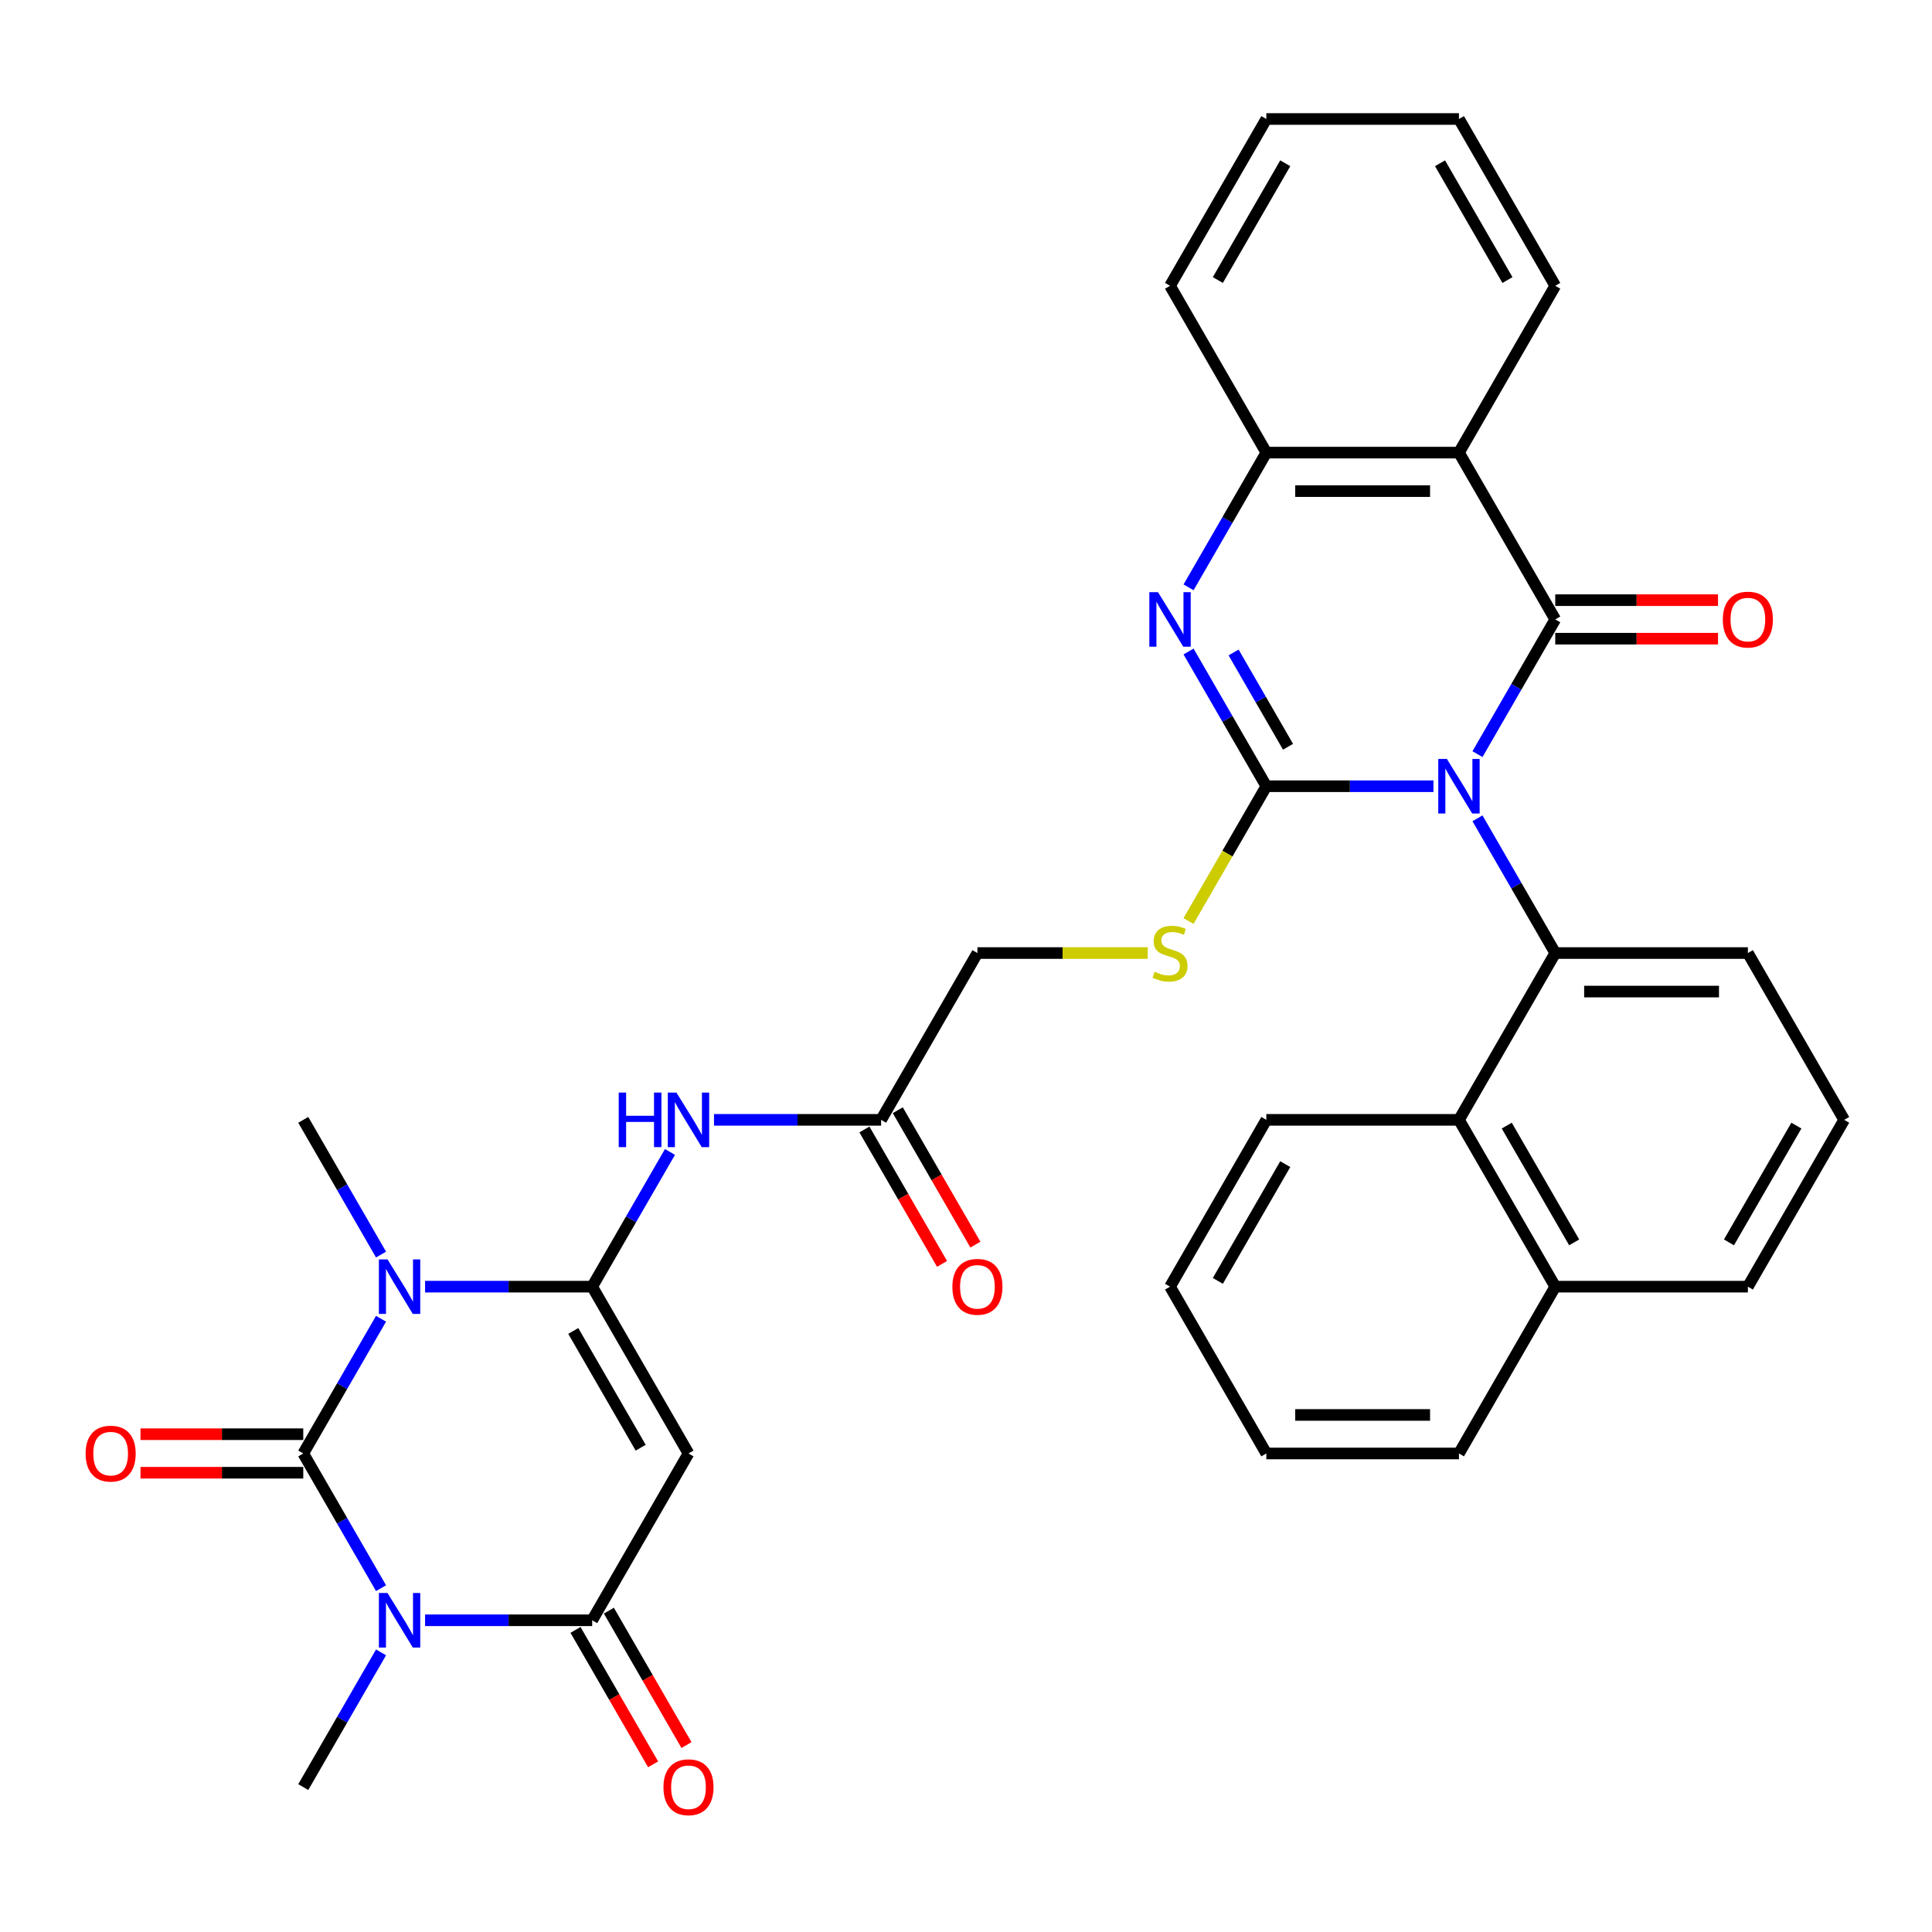 <?xml version='1.0' encoding='iso-8859-1'?>
<svg version='1.1' baseProfile='full'
              xmlns='http://www.w3.org/2000/svg'
                      xmlns:rdkit='http://www.rdkit.org/xml'
                      xmlns:xlink='http://www.w3.org/1999/xlink'
                  xml:space='preserve'
width='1000px' height='1000px' viewBox='0 0 1000 1000'>
<!-- END OF HEADER -->
<rect style='opacity:1.0;fill:#FFFFFF;stroke:none' width='1000' height='1000' x='0' y='0'> </rect>
<path class='bond-0' d='M 741.951,406.952 L 698.703,406.952' style='fill:none;fill-rule:evenodd;stroke:#0000FF;stroke-width:6px;stroke-linecap:butt;stroke-linejoin:miter;stroke-opacity:1' />
<path class='bond-0' d='M 698.703,406.952 L 655.454,406.952' style='fill:none;fill-rule:evenodd;stroke:#000000;stroke-width:6px;stroke-linecap:butt;stroke-linejoin:miter;stroke-opacity:1' />
<path class='bond-4' d='M 764.741,390.342 L 784.87,355.477' style='fill:none;fill-rule:evenodd;stroke:#0000FF;stroke-width:6px;stroke-linecap:butt;stroke-linejoin:miter;stroke-opacity:1' />
<path class='bond-4' d='M 784.87,355.477 L 805,320.611' style='fill:none;fill-rule:evenodd;stroke:#000000;stroke-width:6px;stroke-linecap:butt;stroke-linejoin:miter;stroke-opacity:1' />
<path class='bond-9' d='M 764.741,423.561 L 784.87,458.427' style='fill:none;fill-rule:evenodd;stroke:#0000FF;stroke-width:6px;stroke-linecap:butt;stroke-linejoin:miter;stroke-opacity:1' />
<path class='bond-9' d='M 784.87,458.427 L 805,493.292' style='fill:none;fill-rule:evenodd;stroke:#000000;stroke-width:6px;stroke-linecap:butt;stroke-linejoin:miter;stroke-opacity:1' />
<path class='bond-8' d='M 655.454,406.952 L 635.324,372.086' style='fill:none;fill-rule:evenodd;stroke:#000000;stroke-width:6px;stroke-linecap:butt;stroke-linejoin:miter;stroke-opacity:1' />
<path class='bond-8' d='M 635.324,372.086 L 615.195,337.221' style='fill:none;fill-rule:evenodd;stroke:#0000FF;stroke-width:6px;stroke-linecap:butt;stroke-linejoin:miter;stroke-opacity:1' />
<path class='bond-8' d='M 666.683,386.522 L 652.592,362.117' style='fill:none;fill-rule:evenodd;stroke:#000000;stroke-width:6px;stroke-linecap:butt;stroke-linejoin:miter;stroke-opacity:1' />
<path class='bond-8' d='M 652.592,362.117 L 638.502,337.711' style='fill:none;fill-rule:evenodd;stroke:#0000FF;stroke-width:6px;stroke-linecap:butt;stroke-linejoin:miter;stroke-opacity:1' />
<path class='bond-13' d='M 655.454,406.952 L 635.313,441.837' style='fill:none;fill-rule:evenodd;stroke:#000000;stroke-width:6px;stroke-linecap:butt;stroke-linejoin:miter;stroke-opacity:1' />
<path class='bond-13' d='M 635.313,441.837 L 615.172,476.722' style='fill:none;fill-rule:evenodd;stroke:#CCCC00;stroke-width:6px;stroke-linecap:butt;stroke-linejoin:miter;stroke-opacity:1' />
<path class='bond-1' d='M 156.968,752.313 L 177.097,717.448' style='fill:none;fill-rule:evenodd;stroke:#000000;stroke-width:6px;stroke-linecap:butt;stroke-linejoin:miter;stroke-opacity:1' />
<path class='bond-1' d='M 177.097,717.448 L 197.227,682.582' style='fill:none;fill-rule:evenodd;stroke:#0000FF;stroke-width:6px;stroke-linecap:butt;stroke-linejoin:miter;stroke-opacity:1' />
<path class='bond-16' d='M 156.968,742.343 L 114.846,742.343' style='fill:none;fill-rule:evenodd;stroke:#000000;stroke-width:6px;stroke-linecap:butt;stroke-linejoin:miter;stroke-opacity:1' />
<path class='bond-16' d='M 114.846,742.343 L 72.724,742.343' style='fill:none;fill-rule:evenodd;stroke:#FF0000;stroke-width:6px;stroke-linecap:butt;stroke-linejoin:miter;stroke-opacity:1' />
<path class='bond-16' d='M 156.968,762.283 L 114.846,762.283' style='fill:none;fill-rule:evenodd;stroke:#000000;stroke-width:6px;stroke-linecap:butt;stroke-linejoin:miter;stroke-opacity:1' />
<path class='bond-16' d='M 114.846,762.283 L 72.724,762.283' style='fill:none;fill-rule:evenodd;stroke:#FF0000;stroke-width:6px;stroke-linecap:butt;stroke-linejoin:miter;stroke-opacity:1' />
<path class='bond-39' d='M 156.968,752.313 L 177.097,787.178' style='fill:none;fill-rule:evenodd;stroke:#000000;stroke-width:6px;stroke-linecap:butt;stroke-linejoin:miter;stroke-opacity:1' />
<path class='bond-39' d='M 177.097,787.178 L 197.227,822.044' style='fill:none;fill-rule:evenodd;stroke:#0000FF;stroke-width:6px;stroke-linecap:butt;stroke-linejoin:miter;stroke-opacity:1' />
<path class='bond-2' d='M 220.016,665.973 L 263.265,665.973' style='fill:none;fill-rule:evenodd;stroke:#0000FF;stroke-width:6px;stroke-linecap:butt;stroke-linejoin:miter;stroke-opacity:1' />
<path class='bond-2' d='M 263.265,665.973 L 306.514,665.973' style='fill:none;fill-rule:evenodd;stroke:#000000;stroke-width:6px;stroke-linecap:butt;stroke-linejoin:miter;stroke-opacity:1' />
<path class='bond-21' d='M 197.227,649.363 L 177.097,614.498' style='fill:none;fill-rule:evenodd;stroke:#0000FF;stroke-width:6px;stroke-linecap:butt;stroke-linejoin:miter;stroke-opacity:1' />
<path class='bond-21' d='M 177.097,614.498 L 156.968,579.632' style='fill:none;fill-rule:evenodd;stroke:#000000;stroke-width:6px;stroke-linecap:butt;stroke-linejoin:miter;stroke-opacity:1' />
<path class='bond-3' d='M 306.514,665.973 L 326.643,631.107' style='fill:none;fill-rule:evenodd;stroke:#000000;stroke-width:6px;stroke-linecap:butt;stroke-linejoin:miter;stroke-opacity:1' />
<path class='bond-3' d='M 326.643,631.107 L 346.773,596.242' style='fill:none;fill-rule:evenodd;stroke:#0000FF;stroke-width:6px;stroke-linecap:butt;stroke-linejoin:miter;stroke-opacity:1' />
<path class='bond-6' d='M 306.514,665.973 L 356.362,752.313' style='fill:none;fill-rule:evenodd;stroke:#000000;stroke-width:6px;stroke-linecap:butt;stroke-linejoin:miter;stroke-opacity:1' />
<path class='bond-6' d='M 296.723,688.893 L 331.617,749.332' style='fill:none;fill-rule:evenodd;stroke:#000000;stroke-width:6px;stroke-linecap:butt;stroke-linejoin:miter;stroke-opacity:1' />
<path class='bond-10' d='M 805,320.611 L 755.151,234.271' style='fill:none;fill-rule:evenodd;stroke:#000000;stroke-width:6px;stroke-linecap:butt;stroke-linejoin:miter;stroke-opacity:1' />
<path class='bond-17' d='M 805,330.581 L 847.122,330.581' style='fill:none;fill-rule:evenodd;stroke:#000000;stroke-width:6px;stroke-linecap:butt;stroke-linejoin:miter;stroke-opacity:1' />
<path class='bond-17' d='M 847.122,330.581 L 889.244,330.581' style='fill:none;fill-rule:evenodd;stroke:#FF0000;stroke-width:6px;stroke-linecap:butt;stroke-linejoin:miter;stroke-opacity:1' />
<path class='bond-17' d='M 805,310.642 L 847.122,310.642' style='fill:none;fill-rule:evenodd;stroke:#000000;stroke-width:6px;stroke-linecap:butt;stroke-linejoin:miter;stroke-opacity:1' />
<path class='bond-17' d='M 847.122,310.642 L 889.244,310.642' style='fill:none;fill-rule:evenodd;stroke:#FF0000;stroke-width:6px;stroke-linecap:butt;stroke-linejoin:miter;stroke-opacity:1' />
<path class='bond-5' d='M 220.016,838.653 L 263.265,838.653' style='fill:none;fill-rule:evenodd;stroke:#0000FF;stroke-width:6px;stroke-linecap:butt;stroke-linejoin:miter;stroke-opacity:1' />
<path class='bond-5' d='M 263.265,838.653 L 306.514,838.653' style='fill:none;fill-rule:evenodd;stroke:#000000;stroke-width:6px;stroke-linecap:butt;stroke-linejoin:miter;stroke-opacity:1' />
<path class='bond-22' d='M 197.227,855.263 L 177.097,890.128' style='fill:none;fill-rule:evenodd;stroke:#0000FF;stroke-width:6px;stroke-linecap:butt;stroke-linejoin:miter;stroke-opacity:1' />
<path class='bond-22' d='M 177.097,890.128 L 156.968,924.994' style='fill:none;fill-rule:evenodd;stroke:#000000;stroke-width:6px;stroke-linecap:butt;stroke-linejoin:miter;stroke-opacity:1' />
<path class='bond-7' d='M 356.362,752.313 L 306.514,838.653' style='fill:none;fill-rule:evenodd;stroke:#000000;stroke-width:6px;stroke-linecap:butt;stroke-linejoin:miter;stroke-opacity:1' />
<path class='bond-18' d='M 297.88,843.638 L 317.963,878.424' style='fill:none;fill-rule:evenodd;stroke:#000000;stroke-width:6px;stroke-linecap:butt;stroke-linejoin:miter;stroke-opacity:1' />
<path class='bond-18' d='M 317.963,878.424 L 338.047,913.209' style='fill:none;fill-rule:evenodd;stroke:#FF0000;stroke-width:6px;stroke-linecap:butt;stroke-linejoin:miter;stroke-opacity:1' />
<path class='bond-18' d='M 315.148,833.668 L 335.231,868.454' style='fill:none;fill-rule:evenodd;stroke:#000000;stroke-width:6px;stroke-linecap:butt;stroke-linejoin:miter;stroke-opacity:1' />
<path class='bond-18' d='M 335.231,868.454 L 355.315,903.24' style='fill:none;fill-rule:evenodd;stroke:#FF0000;stroke-width:6px;stroke-linecap:butt;stroke-linejoin:miter;stroke-opacity:1' />
<path class='bond-35' d='M 615.195,304.002 L 635.324,269.137' style='fill:none;fill-rule:evenodd;stroke:#0000FF;stroke-width:6px;stroke-linecap:butt;stroke-linejoin:miter;stroke-opacity:1' />
<path class='bond-35' d='M 635.324,269.137 L 655.454,234.271' style='fill:none;fill-rule:evenodd;stroke:#000000;stroke-width:6px;stroke-linecap:butt;stroke-linejoin:miter;stroke-opacity:1' />
<path class='bond-14' d='M 805,493.292 L 755.151,579.632' style='fill:none;fill-rule:evenodd;stroke:#000000;stroke-width:6px;stroke-linecap:butt;stroke-linejoin:miter;stroke-opacity:1' />
<path class='bond-24' d='M 805,493.292 L 904.697,493.292' style='fill:none;fill-rule:evenodd;stroke:#000000;stroke-width:6px;stroke-linecap:butt;stroke-linejoin:miter;stroke-opacity:1' />
<path class='bond-24' d='M 819.954,513.231 L 889.742,513.231' style='fill:none;fill-rule:evenodd;stroke:#000000;stroke-width:6px;stroke-linecap:butt;stroke-linejoin:miter;stroke-opacity:1' />
<path class='bond-12' d='M 755.151,234.271 L 655.454,234.271' style='fill:none;fill-rule:evenodd;stroke:#000000;stroke-width:6px;stroke-linecap:butt;stroke-linejoin:miter;stroke-opacity:1' />
<path class='bond-12' d='M 740.196,254.211 L 670.408,254.211' style='fill:none;fill-rule:evenodd;stroke:#000000;stroke-width:6px;stroke-linecap:butt;stroke-linejoin:miter;stroke-opacity:1' />
<path class='bond-25' d='M 755.151,234.271 L 805,147.931' style='fill:none;fill-rule:evenodd;stroke:#000000;stroke-width:6px;stroke-linecap:butt;stroke-linejoin:miter;stroke-opacity:1' />
<path class='bond-11' d='M 369.562,579.632 L 412.811,579.632' style='fill:none;fill-rule:evenodd;stroke:#0000FF;stroke-width:6px;stroke-linecap:butt;stroke-linejoin:miter;stroke-opacity:1' />
<path class='bond-11' d='M 412.811,579.632 L 456.06,579.632' style='fill:none;fill-rule:evenodd;stroke:#000000;stroke-width:6px;stroke-linecap:butt;stroke-linejoin:miter;stroke-opacity:1' />
<path class='bond-26' d='M 655.454,234.271 L 605.605,147.931' style='fill:none;fill-rule:evenodd;stroke:#000000;stroke-width:6px;stroke-linecap:butt;stroke-linejoin:miter;stroke-opacity:1' />
<path class='bond-20' d='M 594.06,493.292 L 549.984,493.292' style='fill:none;fill-rule:evenodd;stroke:#CCCC00;stroke-width:6px;stroke-linecap:butt;stroke-linejoin:miter;stroke-opacity:1' />
<path class='bond-20' d='M 549.984,493.292 L 505.908,493.292' style='fill:none;fill-rule:evenodd;stroke:#000000;stroke-width:6px;stroke-linecap:butt;stroke-linejoin:miter;stroke-opacity:1' />
<path class='bond-23' d='M 755.151,579.632 L 805,665.973' style='fill:none;fill-rule:evenodd;stroke:#000000;stroke-width:6px;stroke-linecap:butt;stroke-linejoin:miter;stroke-opacity:1' />
<path class='bond-23' d='M 779.896,582.614 L 814.79,643.052' style='fill:none;fill-rule:evenodd;stroke:#000000;stroke-width:6px;stroke-linecap:butt;stroke-linejoin:miter;stroke-opacity:1' />
<path class='bond-27' d='M 755.151,579.632 L 655.454,579.632' style='fill:none;fill-rule:evenodd;stroke:#000000;stroke-width:6px;stroke-linecap:butt;stroke-linejoin:miter;stroke-opacity:1' />
<path class='bond-15' d='M 456.06,579.632 L 505.908,493.292' style='fill:none;fill-rule:evenodd;stroke:#000000;stroke-width:6px;stroke-linecap:butt;stroke-linejoin:miter;stroke-opacity:1' />
<path class='bond-19' d='M 447.425,584.617 L 467.509,619.403' style='fill:none;fill-rule:evenodd;stroke:#000000;stroke-width:6px;stroke-linecap:butt;stroke-linejoin:miter;stroke-opacity:1' />
<path class='bond-19' d='M 467.509,619.403 L 487.592,654.188' style='fill:none;fill-rule:evenodd;stroke:#FF0000;stroke-width:6px;stroke-linecap:butt;stroke-linejoin:miter;stroke-opacity:1' />
<path class='bond-19' d='M 464.694,574.647 L 484.777,609.433' style='fill:none;fill-rule:evenodd;stroke:#000000;stroke-width:6px;stroke-linecap:butt;stroke-linejoin:miter;stroke-opacity:1' />
<path class='bond-19' d='M 484.777,609.433 L 504.861,644.219' style='fill:none;fill-rule:evenodd;stroke:#FF0000;stroke-width:6px;stroke-linecap:butt;stroke-linejoin:miter;stroke-opacity:1' />
<path class='bond-30' d='M 805,665.973 L 755.151,752.313' style='fill:none;fill-rule:evenodd;stroke:#000000;stroke-width:6px;stroke-linecap:butt;stroke-linejoin:miter;stroke-opacity:1' />
<path class='bond-36' d='M 805,665.973 L 904.697,665.973' style='fill:none;fill-rule:evenodd;stroke:#000000;stroke-width:6px;stroke-linecap:butt;stroke-linejoin:miter;stroke-opacity:1' />
<path class='bond-28' d='M 904.697,493.292 L 954.545,579.632' style='fill:none;fill-rule:evenodd;stroke:#000000;stroke-width:6px;stroke-linecap:butt;stroke-linejoin:miter;stroke-opacity:1' />
<path class='bond-31' d='M 805,147.931 L 755.151,61.59' style='fill:none;fill-rule:evenodd;stroke:#000000;stroke-width:6px;stroke-linecap:butt;stroke-linejoin:miter;stroke-opacity:1' />
<path class='bond-31' d='M 780.254,144.95 L 745.36,84.511' style='fill:none;fill-rule:evenodd;stroke:#000000;stroke-width:6px;stroke-linecap:butt;stroke-linejoin:miter;stroke-opacity:1' />
<path class='bond-38' d='M 605.605,147.931 L 655.454,61.59' style='fill:none;fill-rule:evenodd;stroke:#000000;stroke-width:6px;stroke-linecap:butt;stroke-linejoin:miter;stroke-opacity:1' />
<path class='bond-38' d='M 630.351,144.95 L 665.245,84.511' style='fill:none;fill-rule:evenodd;stroke:#000000;stroke-width:6px;stroke-linecap:butt;stroke-linejoin:miter;stroke-opacity:1' />
<path class='bond-33' d='M 655.454,579.632 L 605.605,665.973' style='fill:none;fill-rule:evenodd;stroke:#000000;stroke-width:6px;stroke-linecap:butt;stroke-linejoin:miter;stroke-opacity:1' />
<path class='bond-33' d='M 665.245,602.553 L 630.351,662.991' style='fill:none;fill-rule:evenodd;stroke:#000000;stroke-width:6px;stroke-linecap:butt;stroke-linejoin:miter;stroke-opacity:1' />
<path class='bond-29' d='M 954.545,579.632 L 904.697,665.973' style='fill:none;fill-rule:evenodd;stroke:#000000;stroke-width:6px;stroke-linecap:butt;stroke-linejoin:miter;stroke-opacity:1' />
<path class='bond-29' d='M 929.8,582.614 L 894.906,643.052' style='fill:none;fill-rule:evenodd;stroke:#000000;stroke-width:6px;stroke-linecap:butt;stroke-linejoin:miter;stroke-opacity:1' />
<path class='bond-37' d='M 755.151,752.313 L 655.454,752.313' style='fill:none;fill-rule:evenodd;stroke:#000000;stroke-width:6px;stroke-linecap:butt;stroke-linejoin:miter;stroke-opacity:1' />
<path class='bond-37' d='M 740.196,732.373 L 670.408,732.373' style='fill:none;fill-rule:evenodd;stroke:#000000;stroke-width:6px;stroke-linecap:butt;stroke-linejoin:miter;stroke-opacity:1' />
<path class='bond-32' d='M 755.151,61.59 L 655.454,61.59' style='fill:none;fill-rule:evenodd;stroke:#000000;stroke-width:6px;stroke-linecap:butt;stroke-linejoin:miter;stroke-opacity:1' />
<path class='bond-34' d='M 605.605,665.973 L 655.454,752.313' style='fill:none;fill-rule:evenodd;stroke:#000000;stroke-width:6px;stroke-linecap:butt;stroke-linejoin:miter;stroke-opacity:1' />
<path  class='atom-0' d='M 748.91 392.835
L 758.162 407.789
Q 759.079 409.265, 760.555 411.937
Q 762.03 414.608, 762.11 414.768
L 762.11 392.835
L 765.859 392.835
L 765.859 421.069
L 761.99 421.069
L 752.06 404.719
Q 750.904 402.804, 749.668 400.611
Q 748.471 398.418, 748.112 397.74
L 748.112 421.069
L 744.444 421.069
L 744.444 392.835
L 748.91 392.835
' fill='#0000FF'/>
<path  class='atom-3' d='M 200.575 651.855
L 209.827 666.81
Q 210.745 668.286, 212.22 670.957
Q 213.696 673.629, 213.775 673.789
L 213.775 651.855
L 217.524 651.855
L 217.524 680.09
L 213.656 680.09
L 203.726 663.739
Q 202.569 661.825, 201.333 659.632
Q 200.137 657.439, 199.778 656.761
L 199.778 680.09
L 196.109 680.09
L 196.109 651.855
L 200.575 651.855
' fill='#0000FF'/>
<path  class='atom-6' d='M 200.575 824.536
L 209.827 839.491
Q 210.745 840.966, 212.22 843.638
Q 213.696 846.31, 213.775 846.469
L 213.775 824.536
L 217.524 824.536
L 217.524 852.77
L 213.656 852.77
L 203.726 836.42
Q 202.569 834.506, 201.333 832.312
Q 200.137 830.119, 199.778 829.441
L 199.778 852.77
L 196.109 852.77
L 196.109 824.536
L 200.575 824.536
' fill='#0000FF'/>
<path  class='atom-9' d='M 599.364 306.494
L 608.616 321.449
Q 609.533 322.924, 611.009 325.596
Q 612.484 328.268, 612.564 328.428
L 612.564 306.494
L 616.313 306.494
L 616.313 334.729
L 612.445 334.729
L 602.515 318.378
Q 601.358 316.464, 600.122 314.271
Q 598.926 312.077, 598.567 311.399
L 598.567 334.729
L 594.898 334.729
L 594.898 306.494
L 599.364 306.494
' fill='#0000FF'/>
<path  class='atom-12' d='M 320.252 565.515
L 324.08 565.515
L 324.08 577.519
L 338.517 577.519
L 338.517 565.515
L 342.345 565.515
L 342.345 593.749
L 338.517 593.749
L 338.517 580.709
L 324.08 580.709
L 324.08 593.749
L 320.252 593.749
L 320.252 565.515
' fill='#0000FF'/>
<path  class='atom-12' d='M 350.121 565.515
L 359.373 580.47
Q 360.29 581.945, 361.766 584.617
Q 363.241 587.289, 363.321 587.449
L 363.321 565.515
L 367.07 565.515
L 367.07 593.749
L 363.202 593.749
L 353.272 577.399
Q 352.115 575.485, 350.879 573.292
Q 349.683 571.098, 349.324 570.42
L 349.324 593.749
L 345.655 593.749
L 345.655 565.515
L 350.121 565.515
' fill='#0000FF'/>
<path  class='atom-14' d='M 597.63 502.983
Q 597.949 503.102, 599.265 503.661
Q 600.581 504.219, 602.016 504.578
Q 603.492 504.897, 604.927 504.897
Q 607.599 504.897, 609.155 503.621
Q 610.71 502.305, 610.71 500.032
Q 610.71 498.476, 609.912 497.519
Q 609.155 496.562, 607.958 496.044
Q 606.762 495.525, 604.768 494.927
Q 602.255 494.169, 600.74 493.452
Q 599.265 492.734, 598.188 491.218
Q 597.151 489.703, 597.151 487.151
Q 597.151 483.601, 599.544 481.408
Q 601.976 479.215, 606.762 479.215
Q 610.032 479.215, 613.741 480.77
L 612.823 483.841
Q 609.434 482.445, 606.881 482.445
Q 604.13 482.445, 602.614 483.601
Q 601.099 484.718, 601.139 486.672
Q 601.139 488.188, 601.897 489.105
Q 602.694 490.022, 603.811 490.54
Q 604.967 491.059, 606.881 491.657
Q 609.434 492.455, 610.949 493.252
Q 612.464 494.05, 613.541 495.685
Q 614.658 497.28, 614.658 500.032
Q 614.658 503.94, 612.026 506.053
Q 609.434 508.127, 605.087 508.127
Q 602.575 508.127, 600.66 507.569
Q 598.786 507.05, 596.553 506.133
L 597.63 502.983
' fill='#CCCC00'/>
<path  class='atom-17' d='M 44.31 752.393
Q 44.31 745.613, 47.66 741.825
Q 51.01 738.036, 57.271 738.036
Q 63.532 738.036, 66.882 741.825
Q 70.231 745.613, 70.231 752.393
Q 70.231 759.252, 66.842 763.16
Q 63.452 767.028, 57.271 767.028
Q 51.05 767.028, 47.66 763.16
Q 44.31 759.292, 44.31 752.393
M 57.271 763.838
Q 61.578 763.838, 63.891 760.967
Q 66.243 758.055, 66.243 752.393
Q 66.243 746.85, 63.891 744.058
Q 61.578 741.227, 57.271 741.227
Q 52.964 741.227, 50.611 744.018
Q 48.298 746.81, 48.298 752.393
Q 48.298 758.095, 50.611 760.967
Q 52.964 763.838, 57.271 763.838
' fill='#FF0000'/>
<path  class='atom-18' d='M 891.736 320.691
Q 891.736 313.912, 895.086 310.123
Q 898.436 306.335, 904.697 306.335
Q 910.958 306.335, 914.308 310.123
Q 917.657 313.912, 917.657 320.691
Q 917.657 327.55, 914.268 331.458
Q 910.878 335.327, 904.697 335.327
Q 898.476 335.327, 895.086 331.458
Q 891.736 327.59, 891.736 320.691
M 904.697 332.136
Q 909.004 332.136, 911.317 329.265
Q 913.67 326.354, 913.67 320.691
Q 913.67 315.148, 911.317 312.357
Q 909.004 309.525, 904.697 309.525
Q 900.39 309.525, 898.037 312.317
Q 895.724 315.108, 895.724 320.691
Q 895.724 326.394, 898.037 329.265
Q 900.39 332.136, 904.697 332.136
' fill='#FF0000'/>
<path  class='atom-19' d='M 343.402 925.073
Q 343.402 918.294, 346.752 914.505
Q 350.101 910.717, 356.362 910.717
Q 362.623 910.717, 365.973 914.505
Q 369.323 918.294, 369.323 925.073
Q 369.323 931.932, 365.933 935.841
Q 362.544 939.709, 356.362 939.709
Q 350.141 939.709, 346.752 935.841
Q 343.402 931.972, 343.402 925.073
M 356.362 936.519
Q 360.669 936.519, 362.982 933.647
Q 365.335 930.736, 365.335 925.073
Q 365.335 919.53, 362.982 916.739
Q 360.669 913.907, 356.362 913.907
Q 352.055 913.907, 349.703 916.699
Q 347.39 919.49, 347.39 925.073
Q 347.39 930.776, 349.703 933.647
Q 352.055 936.519, 356.362 936.519
' fill='#FF0000'/>
<path  class='atom-20' d='M 492.947 666.052
Q 492.947 659.273, 496.297 655.484
Q 499.647 651.696, 505.908 651.696
Q 512.169 651.696, 515.519 655.484
Q 518.869 659.273, 518.869 666.052
Q 518.869 672.912, 515.479 676.82
Q 512.089 680.688, 505.908 680.688
Q 499.687 680.688, 496.297 676.82
Q 492.947 672.951, 492.947 666.052
M 505.908 677.498
Q 510.215 677.498, 512.528 674.626
Q 514.881 671.715, 514.881 666.052
Q 514.881 660.509, 512.528 657.718
Q 510.215 654.886, 505.908 654.886
Q 501.601 654.886, 499.248 657.678
Q 496.935 660.469, 496.935 666.052
Q 496.935 671.755, 499.248 674.626
Q 501.601 677.498, 505.908 677.498
' fill='#FF0000'/>
</svg>
